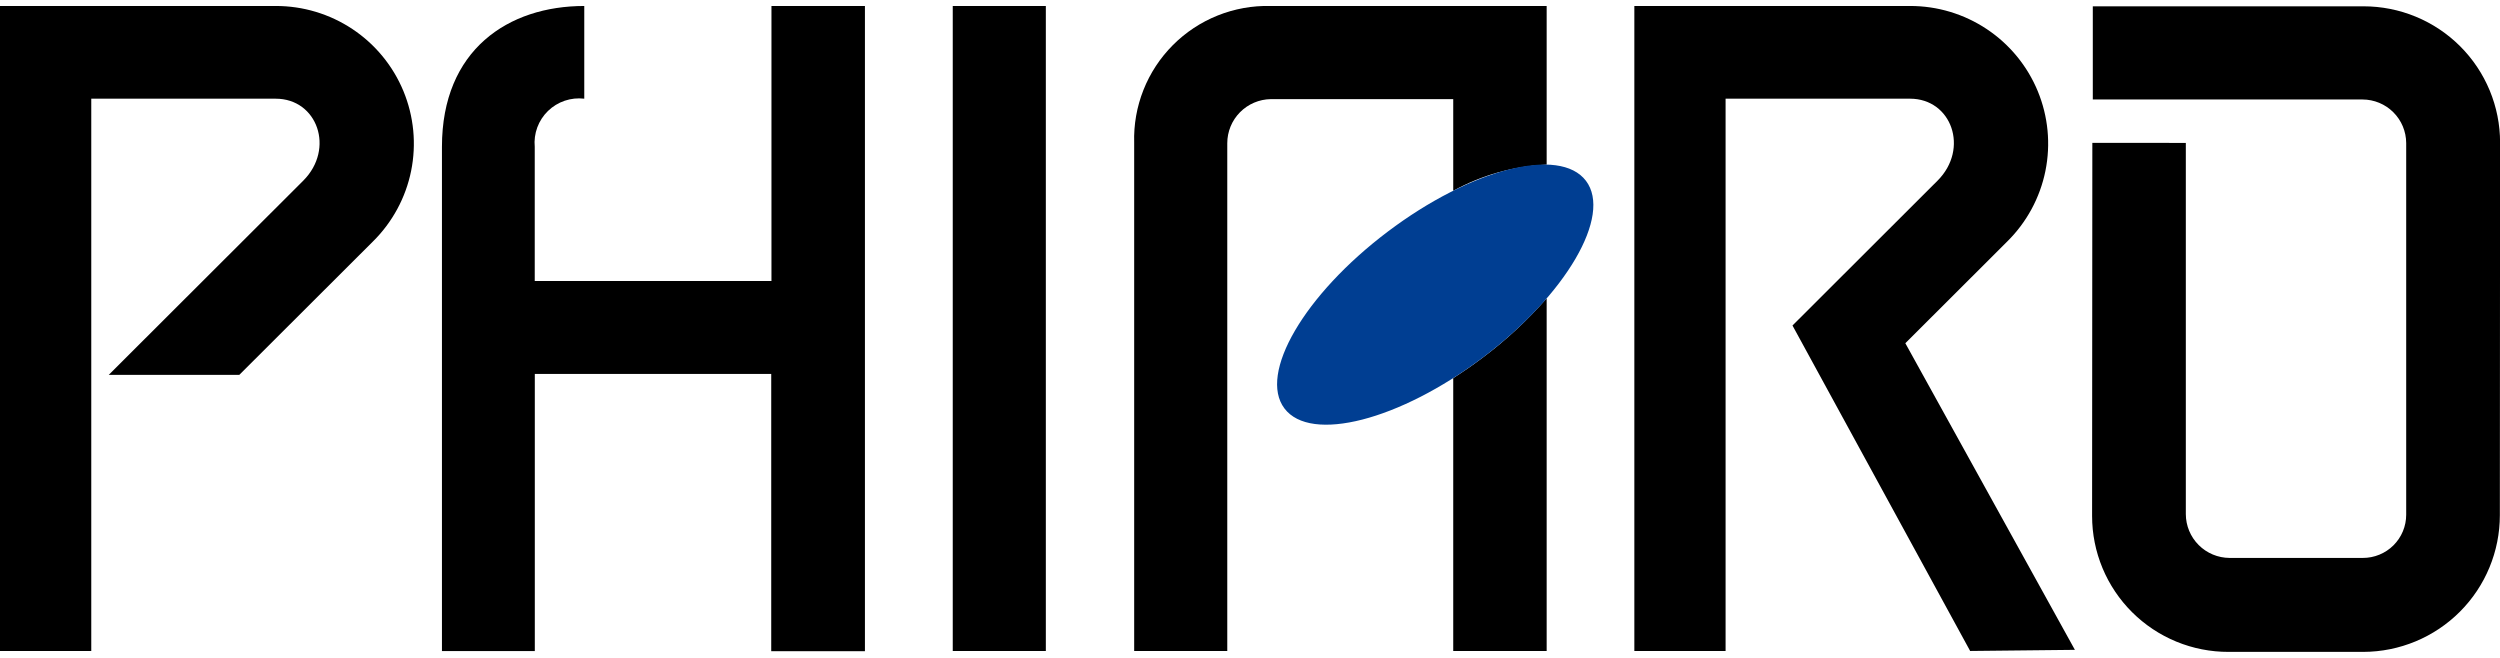<svg width="209" height="55" viewBox="0 0 209 55" fill="none" xmlns="http://www.w3.org/2000/svg">
<g clip-path="url(#clip0_3_423)">
<path d="M0 54.424V0.5H23.038C25.326 0.493 27.565 1.167 29.469 2.434C31.372 3.702 32.855 5.507 33.728 7.619C34.6 9.731 34.824 12.055 34.369 14.294C33.914 16.533 32.802 18.586 31.174 20.192L20.004 31.341H9.089C9.089 31.341 22.906 17.544 25.349 15.107C28.018 12.438 26.531 8.251 23.05 8.251H7.63V54.424H0Z" fill="black"/>
<path d="M144.259 54.424V8.25H159.676C163.156 8.25 164.649 12.436 161.977 15.105C159.533 17.542 149.852 27.212 149.852 27.212L164.705 54.422L173.461 54.327L159.286 28.693L167.796 20.198C169.425 18.593 170.539 16.54 170.995 14.3C171.451 12.061 171.229 9.737 170.358 7.624C169.486 5.511 168.003 3.705 166.099 2.436C164.195 1.168 161.956 0.493 159.667 0.5H136.631V54.424" fill="black"/>
<path d="M48.845 8.25V0.5C42.5 0.5 36.947 4.156 36.947 12.274V54.428H44.71V31.259H64.475V54.44H72.308V0.5H64.494V23.492H44.704V12.274C44.653 11.723 44.726 11.168 44.918 10.649C45.11 10.131 45.416 9.661 45.813 9.275C46.209 8.89 46.688 8.598 47.212 8.42C47.737 8.243 48.295 8.184 48.845 8.25Z" fill="black"/>
<path d="M87.432 0.5H79.65V54.424H87.432V0.5Z" fill="black"/>
<path d="M182.735 11.947V42.98C182.737 43.948 183.122 44.877 183.807 45.563C184.492 46.249 185.421 46.637 186.391 46.643H197.524C198.001 46.645 198.473 46.553 198.914 46.372C199.355 46.192 199.756 45.926 200.094 45.59C200.431 45.254 200.699 44.855 200.882 44.415C201.065 43.976 201.158 43.505 201.158 43.029V11.958C201.154 10.992 200.768 10.066 200.082 9.384C199.397 8.701 198.469 8.318 197.501 8.317H174.958V0.528H197.593C199.092 0.528 200.576 0.822 201.961 1.395C203.345 1.967 204.604 2.806 205.664 3.863C206.723 4.921 207.564 6.177 208.138 7.559C208.712 8.941 209.007 10.423 209.007 11.919L208.988 43.068C208.989 46.093 207.788 48.996 205.648 51.139C203.508 53.282 200.604 54.49 197.574 54.498H186.312C184.815 54.502 183.331 54.211 181.947 53.642C180.563 53.073 179.305 52.236 178.245 51.181C177.185 50.126 176.343 48.872 175.769 47.492C175.195 46.112 174.899 44.632 174.899 43.138L174.92 11.944" fill="black"/>
<path d="M123.964 29.89C123.144 30.514 122.313 31.082 121.49 31.61V54.426H129.301V24.94C127.701 26.773 125.912 28.432 123.964 29.89Z" fill="black"/>
<path d="M121.49 15.951C123.89 14.629 126.563 13.881 129.301 13.764V0.5H106.206C104.696 0.464 103.194 0.736 101.792 1.298C100.39 1.86 99.118 2.702 98.052 3.771C96.986 4.84 96.15 6.115 95.594 7.517C95.038 8.92 94.773 10.421 94.817 11.928V54.424H102.6V11.976C102.599 11.006 102.981 10.075 103.663 9.385C104.345 8.695 105.272 8.3 106.244 8.287H121.49V15.951Z" fill="black"/>
<path d="M123.965 29.89C130.927 24.64 134.787 18.027 132.587 15.118C130.386 12.209 122.962 14.118 116.002 19.376C109.043 24.634 105.184 31.239 107.381 34.147C109.579 37.054 117.006 35.139 123.965 29.89Z" fill="#003E92"/>
</g>
<defs>
<clipPath id="clip0_3_423">
<rect width="209" height="54" fill="white" transform="translate(0 0.5)"/>
</clipPath>
</defs>
</svg>
